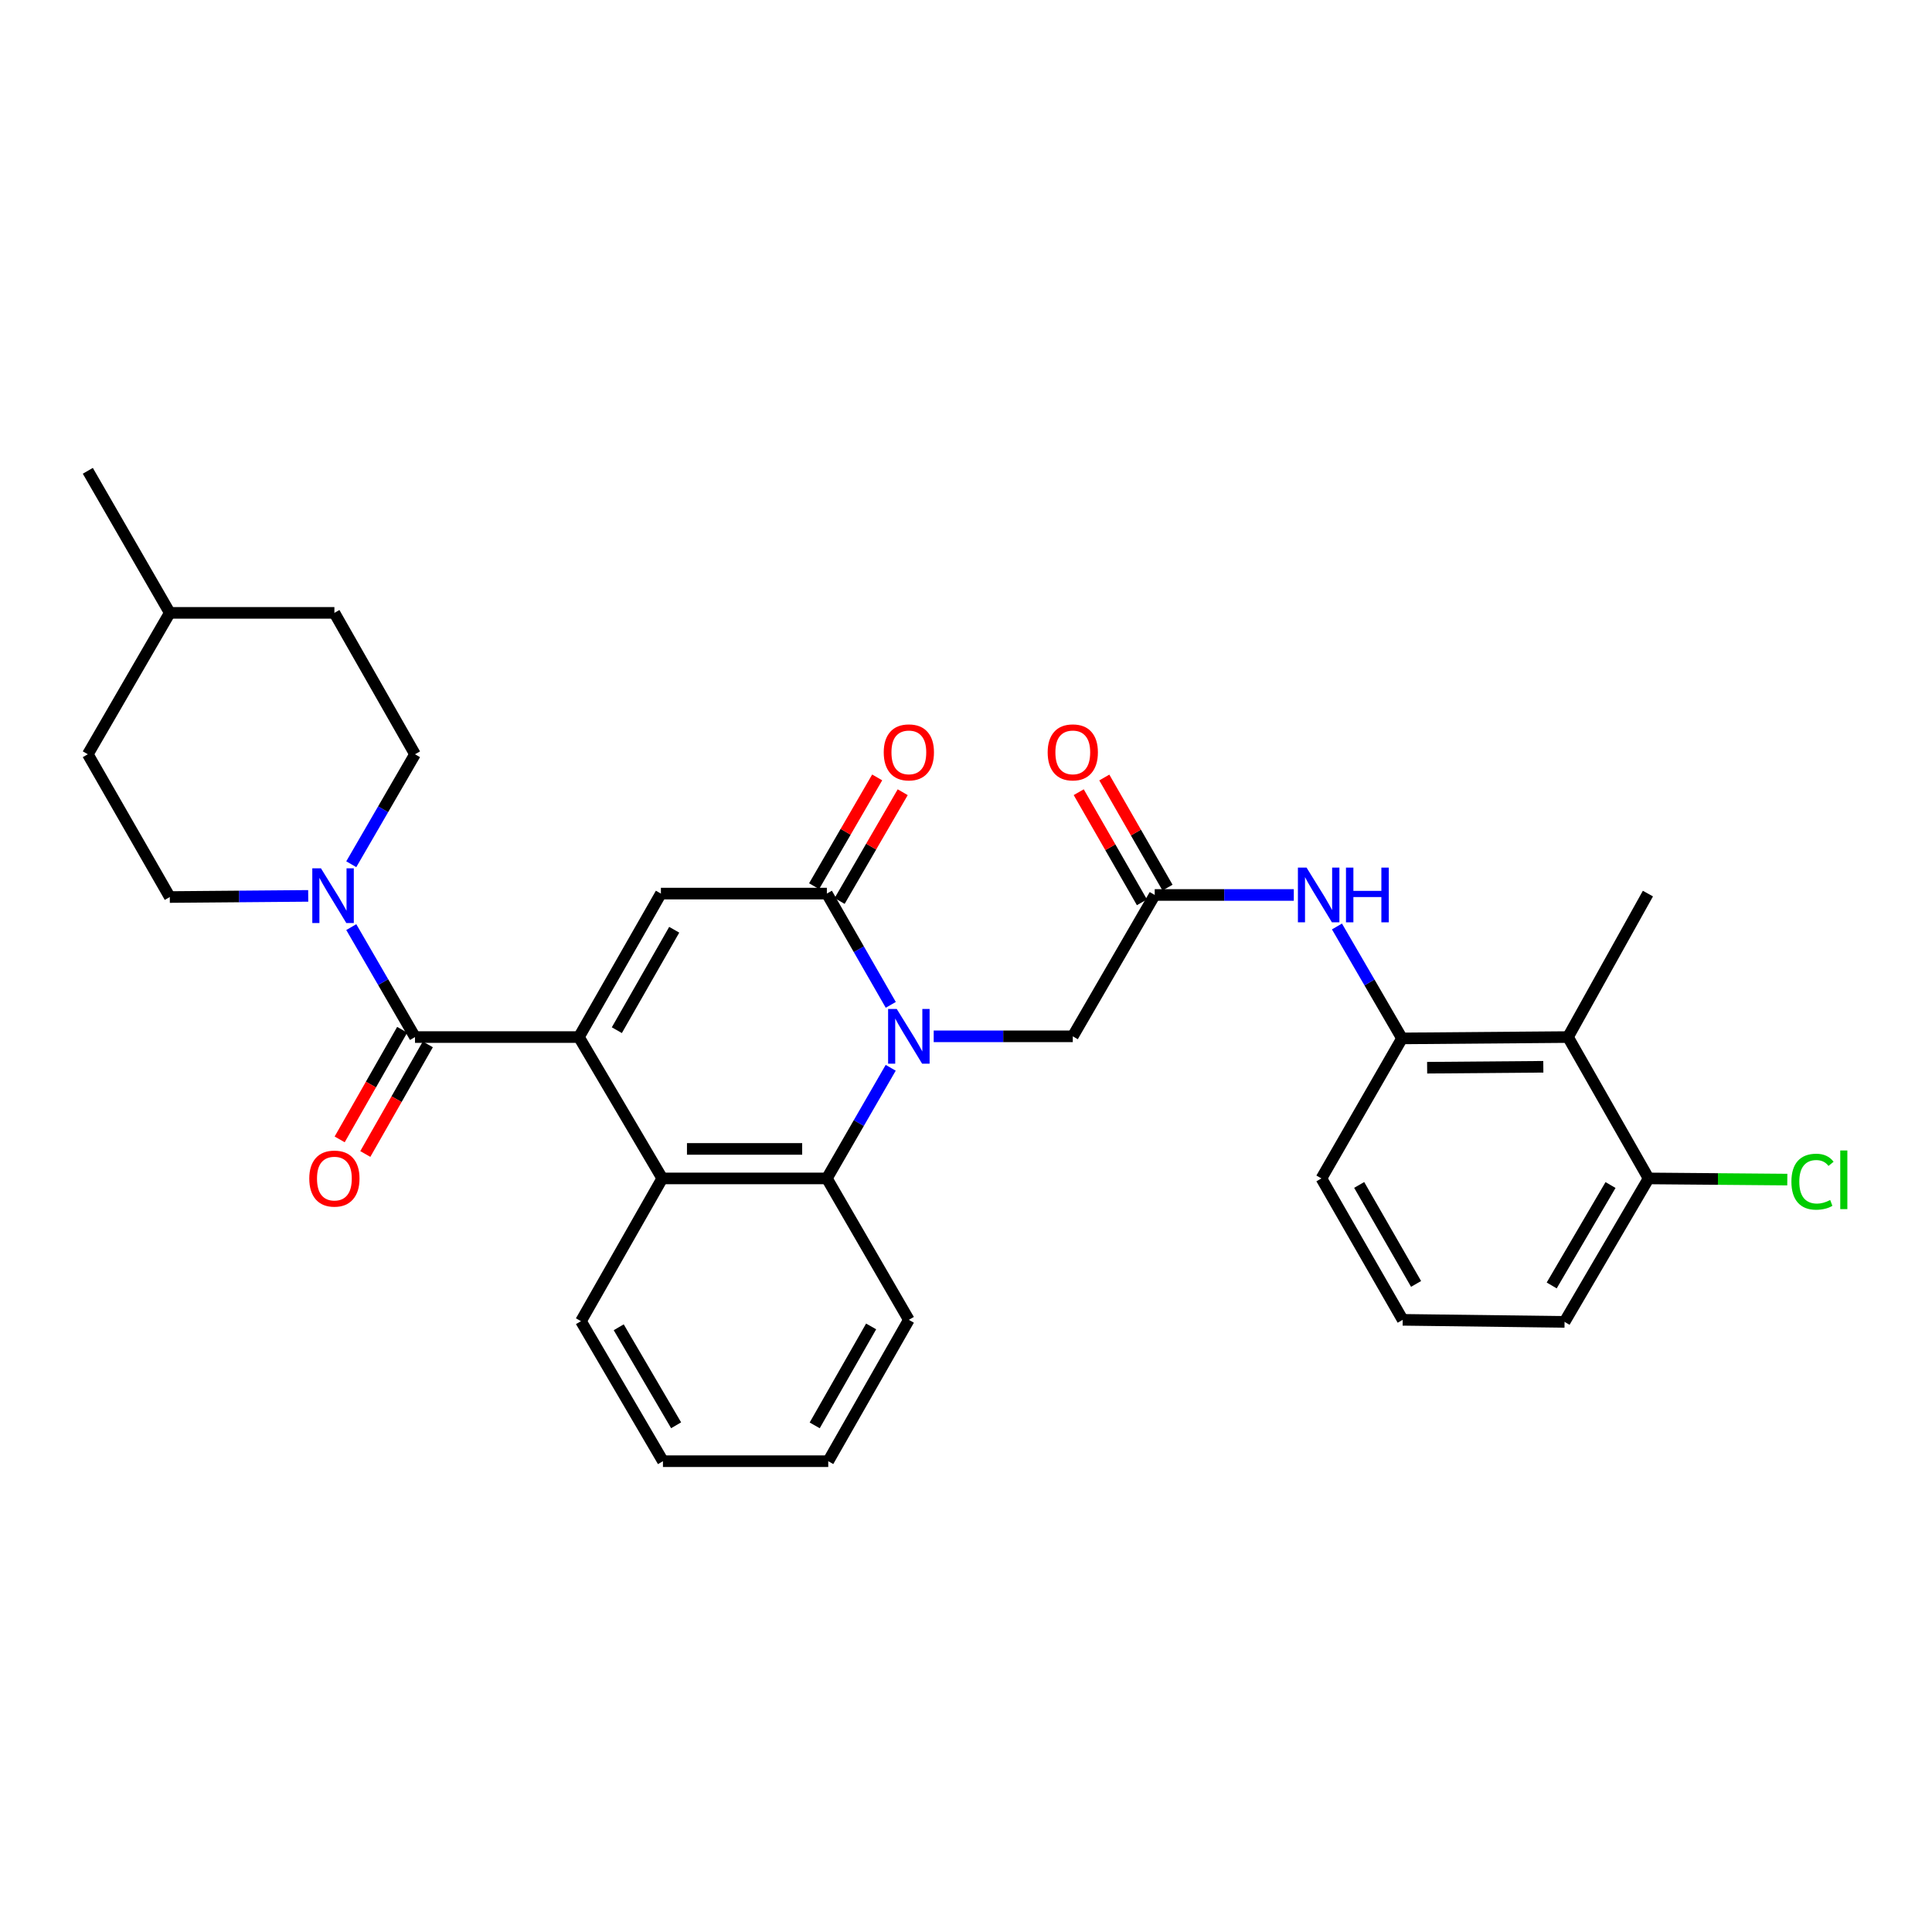 <?xml version='1.0' encoding='iso-8859-1'?>
<svg version='1.1' baseProfile='full'
              xmlns='http://www.w3.org/2000/svg'
                      xmlns:rdkit='http://www.rdkit.org/xml'
                      xmlns:xlink='http://www.w3.org/1999/xlink'
                  xml:space='preserve'
width='1000px' height='1000px' viewBox='0 0 1000 1000'>
<!-- END OF HEADER -->
<rect style='opacity:1.0;fill:#FFFFFF;stroke:none' width='1000' height='1000' x='0' y='0'> </rect>
<path class='bond-2' d='M 299.646,536.783 L 214.803,536.783' style='fill:none;fill-rule:evenodd;stroke:#000000;stroke-width:6px;stroke-linecap:butt;stroke-linejoin:miter;stroke-opacity:1' />
<path class='bond-3' d='M 299.646,536.783 L 342.081,462.521' style='fill:none;fill-rule:evenodd;stroke:#000000;stroke-width:6px;stroke-linecap:butt;stroke-linejoin:miter;stroke-opacity:1' />
<path class='bond-3' d='M 319.273,533.222 L 348.977,481.238' style='fill:none;fill-rule:evenodd;stroke:#000000;stroke-width:6px;stroke-linecap:butt;stroke-linejoin:miter;stroke-opacity:1' />
<path class='bond-4' d='M 299.646,536.783 L 342.794,609.951' style='fill:none;fill-rule:evenodd;stroke:#000000;stroke-width:6px;stroke-linecap:butt;stroke-linejoin:miter;stroke-opacity:1' />
<path class='bond-0' d='M 461.025,552.684 L 444.505,581.318' style='fill:none;fill-rule:evenodd;stroke:#0000FF;stroke-width:6px;stroke-linecap:butt;stroke-linejoin:miter;stroke-opacity:1' />
<path class='bond-0' d='M 444.505,581.318 L 427.985,609.951' style='fill:none;fill-rule:evenodd;stroke:#000000;stroke-width:6px;stroke-linecap:butt;stroke-linejoin:miter;stroke-opacity:1' />
<path class='bond-11' d='M 483.281,536.402 L 519.277,536.402' style='fill:none;fill-rule:evenodd;stroke:#0000FF;stroke-width:6px;stroke-linecap:butt;stroke-linejoin:miter;stroke-opacity:1' />
<path class='bond-11' d='M 519.277,536.402 L 555.272,536.402' style='fill:none;fill-rule:evenodd;stroke:#000000;stroke-width:6px;stroke-linecap:butt;stroke-linejoin:miter;stroke-opacity:1' />
<path class='bond-31' d='M 461.063,520.112 L 444.524,491.316' style='fill:none;fill-rule:evenodd;stroke:#0000FF;stroke-width:6px;stroke-linecap:butt;stroke-linejoin:miter;stroke-opacity:1' />
<path class='bond-31' d='M 444.524,491.316 L 427.985,462.521' style='fill:none;fill-rule:evenodd;stroke:#000000;stroke-width:6px;stroke-linecap:butt;stroke-linejoin:miter;stroke-opacity:1' />
<path class='bond-1' d='M 427.985,462.521 L 342.081,462.521' style='fill:none;fill-rule:evenodd;stroke:#000000;stroke-width:6px;stroke-linecap:butt;stroke-linejoin:miter;stroke-opacity:1' />
<path class='bond-12' d='M 434.592,466.352 L 450.916,438.201' style='fill:none;fill-rule:evenodd;stroke:#000000;stroke-width:6px;stroke-linecap:butt;stroke-linejoin:miter;stroke-opacity:1' />
<path class='bond-12' d='M 450.916,438.201 L 467.241,410.05' style='fill:none;fill-rule:evenodd;stroke:#FF0000;stroke-width:6px;stroke-linecap:butt;stroke-linejoin:miter;stroke-opacity:1' />
<path class='bond-12' d='M 421.379,458.69 L 437.704,430.539' style='fill:none;fill-rule:evenodd;stroke:#000000;stroke-width:6px;stroke-linecap:butt;stroke-linejoin:miter;stroke-opacity:1' />
<path class='bond-12' d='M 437.704,430.539 L 454.028,402.388' style='fill:none;fill-rule:evenodd;stroke:#FF0000;stroke-width:6px;stroke-linecap:butt;stroke-linejoin:miter;stroke-opacity:1' />
<path class='bond-6' d='M 214.803,536.783 L 198.31,508.328' style='fill:none;fill-rule:evenodd;stroke:#000000;stroke-width:6px;stroke-linecap:butt;stroke-linejoin:miter;stroke-opacity:1' />
<path class='bond-6' d='M 198.31,508.328 L 181.818,479.873' style='fill:none;fill-rule:evenodd;stroke:#0000FF;stroke-width:6px;stroke-linecap:butt;stroke-linejoin:miter;stroke-opacity:1' />
<path class='bond-13' d='M 208.169,533.001 L 191.991,561.372' style='fill:none;fill-rule:evenodd;stroke:#000000;stroke-width:6px;stroke-linecap:butt;stroke-linejoin:miter;stroke-opacity:1' />
<path class='bond-13' d='M 191.991,561.372 L 175.813,589.743' style='fill:none;fill-rule:evenodd;stroke:#FF0000;stroke-width:6px;stroke-linecap:butt;stroke-linejoin:miter;stroke-opacity:1' />
<path class='bond-13' d='M 221.437,540.566 L 205.259,568.937' style='fill:none;fill-rule:evenodd;stroke:#000000;stroke-width:6px;stroke-linecap:butt;stroke-linejoin:miter;stroke-opacity:1' />
<path class='bond-13' d='M 205.259,568.937 L 189.081,597.309' style='fill:none;fill-rule:evenodd;stroke:#FF0000;stroke-width:6px;stroke-linecap:butt;stroke-linejoin:miter;stroke-opacity:1' />
<path class='bond-5' d='M 342.794,609.951 L 427.985,609.951' style='fill:none;fill-rule:evenodd;stroke:#000000;stroke-width:6px;stroke-linecap:butt;stroke-linejoin:miter;stroke-opacity:1' />
<path class='bond-5' d='M 355.572,594.678 L 415.207,594.678' style='fill:none;fill-rule:evenodd;stroke:#000000;stroke-width:6px;stroke-linecap:butt;stroke-linejoin:miter;stroke-opacity:1' />
<path class='bond-22' d='M 342.794,609.951 L 300.707,683.841' style='fill:none;fill-rule:evenodd;stroke:#000000;stroke-width:6px;stroke-linecap:butt;stroke-linejoin:miter;stroke-opacity:1' />
<path class='bond-21' d='M 427.985,609.951 L 470.42,683.145' style='fill:none;fill-rule:evenodd;stroke:#000000;stroke-width:6px;stroke-linecap:butt;stroke-linejoin:miter;stroke-opacity:1' />
<path class='bond-15' d='M 181.817,447.323 L 198.31,418.864' style='fill:none;fill-rule:evenodd;stroke:#0000FF;stroke-width:6px;stroke-linecap:butt;stroke-linejoin:miter;stroke-opacity:1' />
<path class='bond-15' d='M 198.31,418.864 L 214.803,390.405' style='fill:none;fill-rule:evenodd;stroke:#000000;stroke-width:6px;stroke-linecap:butt;stroke-linejoin:miter;stroke-opacity:1' />
<path class='bond-16' d='M 159.532,463.706 L 123.706,464.004' style='fill:none;fill-rule:evenodd;stroke:#0000FF;stroke-width:6px;stroke-linecap:butt;stroke-linejoin:miter;stroke-opacity:1' />
<path class='bond-16' d='M 123.706,464.004 L 87.881,464.303' style='fill:none;fill-rule:evenodd;stroke:#000000;stroke-width:6px;stroke-linecap:butt;stroke-linejoin:miter;stroke-opacity:1' />
<path class='bond-7' d='M 597.681,463.234 L 555.272,536.402' style='fill:none;fill-rule:evenodd;stroke:#000000;stroke-width:6px;stroke-linecap:butt;stroke-linejoin:miter;stroke-opacity:1' />
<path class='bond-10' d='M 597.681,463.234 L 633.677,463.234' style='fill:none;fill-rule:evenodd;stroke:#000000;stroke-width:6px;stroke-linecap:butt;stroke-linejoin:miter;stroke-opacity:1' />
<path class='bond-10' d='M 633.677,463.234 L 669.672,463.234' style='fill:none;fill-rule:evenodd;stroke:#0000FF;stroke-width:6px;stroke-linecap:butt;stroke-linejoin:miter;stroke-opacity:1' />
<path class='bond-17' d='M 604.304,459.432 L 587.947,430.932' style='fill:none;fill-rule:evenodd;stroke:#000000;stroke-width:6px;stroke-linecap:butt;stroke-linejoin:miter;stroke-opacity:1' />
<path class='bond-17' d='M 587.947,430.932 L 571.589,402.433' style='fill:none;fill-rule:evenodd;stroke:#FF0000;stroke-width:6px;stroke-linecap:butt;stroke-linejoin:miter;stroke-opacity:1' />
<path class='bond-17' d='M 591.058,467.035 L 574.7,438.535' style='fill:none;fill-rule:evenodd;stroke:#000000;stroke-width:6px;stroke-linecap:butt;stroke-linejoin:miter;stroke-opacity:1' />
<path class='bond-17' d='M 574.7,438.535 L 558.343,410.036' style='fill:none;fill-rule:evenodd;stroke:#FF0000;stroke-width:6px;stroke-linecap:butt;stroke-linejoin:miter;stroke-opacity:1' />
<path class='bond-8' d='M 811.585,536.783 L 725.672,537.479' style='fill:none;fill-rule:evenodd;stroke:#000000;stroke-width:6px;stroke-linecap:butt;stroke-linejoin:miter;stroke-opacity:1' />
<path class='bond-8' d='M 798.822,552.161 L 738.683,552.648' style='fill:none;fill-rule:evenodd;stroke:#000000;stroke-width:6px;stroke-linecap:butt;stroke-linejoin:miter;stroke-opacity:1' />
<path class='bond-14' d='M 811.585,536.783 L 853.307,609.951' style='fill:none;fill-rule:evenodd;stroke:#000000;stroke-width:6px;stroke-linecap:butt;stroke-linejoin:miter;stroke-opacity:1' />
<path class='bond-25' d='M 811.585,536.783 L 852.959,462.521' style='fill:none;fill-rule:evenodd;stroke:#000000;stroke-width:6px;stroke-linecap:butt;stroke-linejoin:miter;stroke-opacity:1' />
<path class='bond-9' d='M 725.672,537.479 L 708.84,508.51' style='fill:none;fill-rule:evenodd;stroke:#000000;stroke-width:6px;stroke-linecap:butt;stroke-linejoin:miter;stroke-opacity:1' />
<path class='bond-9' d='M 708.84,508.51 L 692.008,479.54' style='fill:none;fill-rule:evenodd;stroke:#0000FF;stroke-width:6px;stroke-linecap:butt;stroke-linejoin:miter;stroke-opacity:1' />
<path class='bond-23' d='M 725.672,537.479 L 683.959,609.951' style='fill:none;fill-rule:evenodd;stroke:#000000;stroke-width:6px;stroke-linecap:butt;stroke-linejoin:miter;stroke-opacity:1' />
<path class='bond-18' d='M 853.307,609.951 L 889.208,610.253' style='fill:none;fill-rule:evenodd;stroke:#000000;stroke-width:6px;stroke-linecap:butt;stroke-linejoin:miter;stroke-opacity:1' />
<path class='bond-18' d='M 889.208,610.253 L 925.11,610.555' style='fill:none;fill-rule:evenodd;stroke:#00CC00;stroke-width:6px;stroke-linecap:butt;stroke-linejoin:miter;stroke-opacity:1' />
<path class='bond-34' d='M 853.307,609.951 L 809.812,684.206' style='fill:none;fill-rule:evenodd;stroke:#000000;stroke-width:6px;stroke-linecap:butt;stroke-linejoin:miter;stroke-opacity:1' />
<path class='bond-34' d='M 833.604,613.37 L 803.157,665.348' style='fill:none;fill-rule:evenodd;stroke:#000000;stroke-width:6px;stroke-linecap:butt;stroke-linejoin:miter;stroke-opacity:1' />
<path class='bond-20' d='M 214.803,390.405 L 173.081,317.22' style='fill:none;fill-rule:evenodd;stroke:#000000;stroke-width:6px;stroke-linecap:butt;stroke-linejoin:miter;stroke-opacity:1' />
<path class='bond-19' d='M 87.881,464.303 L 45.455,390.405' style='fill:none;fill-rule:evenodd;stroke:#000000;stroke-width:6px;stroke-linecap:butt;stroke-linejoin:miter;stroke-opacity:1' />
<path class='bond-24' d='M 45.455,390.405 L 87.881,317.22' style='fill:none;fill-rule:evenodd;stroke:#000000;stroke-width:6px;stroke-linecap:butt;stroke-linejoin:miter;stroke-opacity:1' />
<path class='bond-33' d='M 173.081,317.22 L 87.881,317.22' style='fill:none;fill-rule:evenodd;stroke:#000000;stroke-width:6px;stroke-linecap:butt;stroke-linejoin:miter;stroke-opacity:1' />
<path class='bond-32' d='M 470.42,683.145 L 428.698,756.313' style='fill:none;fill-rule:evenodd;stroke:#000000;stroke-width:6px;stroke-linecap:butt;stroke-linejoin:miter;stroke-opacity:1' />
<path class='bond-32' d='M 450.894,686.555 L 421.688,737.772' style='fill:none;fill-rule:evenodd;stroke:#000000;stroke-width:6px;stroke-linecap:butt;stroke-linejoin:miter;stroke-opacity:1' />
<path class='bond-29' d='M 300.707,683.841 L 343.142,756.313' style='fill:none;fill-rule:evenodd;stroke:#000000;stroke-width:6px;stroke-linecap:butt;stroke-linejoin:miter;stroke-opacity:1' />
<path class='bond-29' d='M 320.252,686.994 L 349.957,737.725' style='fill:none;fill-rule:evenodd;stroke:#000000;stroke-width:6px;stroke-linecap:butt;stroke-linejoin:miter;stroke-opacity:1' />
<path class='bond-26' d='M 683.959,609.951 L 726.029,683.145' style='fill:none;fill-rule:evenodd;stroke:#000000;stroke-width:6px;stroke-linecap:butt;stroke-linejoin:miter;stroke-opacity:1' />
<path class='bond-26' d='M 703.511,613.319 L 732.96,664.555' style='fill:none;fill-rule:evenodd;stroke:#000000;stroke-width:6px;stroke-linecap:butt;stroke-linejoin:miter;stroke-opacity:1' />
<path class='bond-28' d='M 87.881,317.22 L 45.455,243.687' style='fill:none;fill-rule:evenodd;stroke:#000000;stroke-width:6px;stroke-linecap:butt;stroke-linejoin:miter;stroke-opacity:1' />
<path class='bond-27' d='M 726.029,683.145 L 809.812,684.206' style='fill:none;fill-rule:evenodd;stroke:#000000;stroke-width:6px;stroke-linecap:butt;stroke-linejoin:miter;stroke-opacity:1' />
<path class='bond-30' d='M 343.142,756.313 L 428.698,756.313' style='fill:none;fill-rule:evenodd;stroke:#000000;stroke-width:6px;stroke-linecap:butt;stroke-linejoin:miter;stroke-opacity:1' />
<path  class='atom-1' d='M 464.16 522.242
L 473.44 537.242
Q 474.36 538.722, 475.84 541.402
Q 477.32 544.082, 477.4 544.242
L 477.4 522.242
L 481.16 522.242
L 481.16 550.562
L 477.28 550.562
L 467.32 534.162
Q 466.16 532.242, 464.92 530.042
Q 463.72 527.842, 463.36 527.162
L 463.36 550.562
L 459.68 550.562
L 459.68 522.242
L 464.16 522.242
' fill='#0000FF'/>
<path  class='atom-7' d='M 166.125 449.438
L 175.405 464.438
Q 176.325 465.918, 177.805 468.598
Q 179.285 471.278, 179.365 471.438
L 179.365 449.438
L 183.125 449.438
L 183.125 477.758
L 179.245 477.758
L 169.285 461.358
Q 168.125 459.438, 166.885 457.238
Q 165.685 455.038, 165.325 454.358
L 165.325 477.758
L 161.645 477.758
L 161.645 449.438
L 166.125 449.438
' fill='#0000FF'/>
<path  class='atom-11' d='M 676.273 449.074
L 685.553 464.074
Q 686.473 465.554, 687.953 468.234
Q 689.433 470.914, 689.513 471.074
L 689.513 449.074
L 693.273 449.074
L 693.273 477.394
L 689.393 477.394
L 679.433 460.994
Q 678.273 459.074, 677.033 456.874
Q 675.833 454.674, 675.473 453.994
L 675.473 477.394
L 671.793 477.394
L 671.793 449.074
L 676.273 449.074
' fill='#0000FF'/>
<path  class='atom-11' d='M 696.673 449.074
L 700.513 449.074
L 700.513 461.114
L 714.993 461.114
L 714.993 449.074
L 718.833 449.074
L 718.833 477.394
L 714.993 477.394
L 714.993 464.314
L 700.513 464.314
L 700.513 477.394
L 696.673 477.394
L 696.673 449.074
' fill='#0000FF'/>
<path  class='atom-13' d='M 457.42 389.424
Q 457.42 382.624, 460.78 378.824
Q 464.14 375.024, 470.42 375.024
Q 476.7 375.024, 480.06 378.824
Q 483.42 382.624, 483.42 389.424
Q 483.42 396.304, 480.02 400.224
Q 476.62 404.104, 470.42 404.104
Q 464.18 404.104, 460.78 400.224
Q 457.42 396.344, 457.42 389.424
M 470.42 400.904
Q 474.74 400.904, 477.06 398.024
Q 479.42 395.104, 479.42 389.424
Q 479.42 383.864, 477.06 381.064
Q 474.74 378.224, 470.42 378.224
Q 466.1 378.224, 463.74 381.024
Q 461.42 383.824, 461.42 389.424
Q 461.42 395.144, 463.74 398.024
Q 466.1 400.904, 470.42 400.904
' fill='#FF0000'/>
<path  class='atom-14' d='M 160.081 610.031
Q 160.081 603.231, 163.441 599.431
Q 166.801 595.631, 173.081 595.631
Q 179.361 595.631, 182.721 599.431
Q 186.081 603.231, 186.081 610.031
Q 186.081 616.911, 182.681 620.831
Q 179.281 624.711, 173.081 624.711
Q 166.841 624.711, 163.441 620.831
Q 160.081 616.951, 160.081 610.031
M 173.081 621.511
Q 177.401 621.511, 179.721 618.631
Q 182.081 615.711, 182.081 610.031
Q 182.081 604.471, 179.721 601.671
Q 177.401 598.831, 173.081 598.831
Q 168.761 598.831, 166.401 601.631
Q 164.081 604.431, 164.081 610.031
Q 164.081 615.751, 166.401 618.631
Q 168.761 621.511, 173.081 621.511
' fill='#FF0000'/>
<path  class='atom-18' d='M 542.272 389.424
Q 542.272 382.624, 545.632 378.824
Q 548.992 375.024, 555.272 375.024
Q 561.552 375.024, 564.912 378.824
Q 568.272 382.624, 568.272 389.424
Q 568.272 396.304, 564.872 400.224
Q 561.472 404.104, 555.272 404.104
Q 549.032 404.104, 545.632 400.224
Q 542.272 396.344, 542.272 389.424
M 555.272 400.904
Q 559.592 400.904, 561.912 398.024
Q 564.272 395.104, 564.272 389.424
Q 564.272 383.864, 561.912 381.064
Q 559.592 378.224, 555.272 378.224
Q 550.952 378.224, 548.592 381.024
Q 546.272 383.824, 546.272 389.424
Q 546.272 395.144, 548.592 398.024
Q 550.952 400.904, 555.272 400.904
' fill='#FF0000'/>
<path  class='atom-19' d='M 927.231 611.644
Q 927.231 604.604, 930.511 600.924
Q 933.831 597.204, 940.111 597.204
Q 945.951 597.204, 949.071 601.324
L 946.431 603.484
Q 944.151 600.484, 940.111 600.484
Q 935.831 600.484, 933.551 603.364
Q 931.311 606.204, 931.311 611.644
Q 931.311 617.244, 933.631 620.124
Q 935.991 623.004, 940.551 623.004
Q 943.671 623.004, 947.311 621.124
L 948.431 624.124
Q 946.951 625.084, 944.711 625.644
Q 942.471 626.204, 939.991 626.204
Q 933.831 626.204, 930.511 622.444
Q 927.231 618.684, 927.231 611.644
' fill='#00CC00'/>
<path  class='atom-19' d='M 952.511 595.484
L 956.191 595.484
L 956.191 625.844
L 952.511 625.844
L 952.511 595.484
' fill='#00CC00'/>
</svg>
